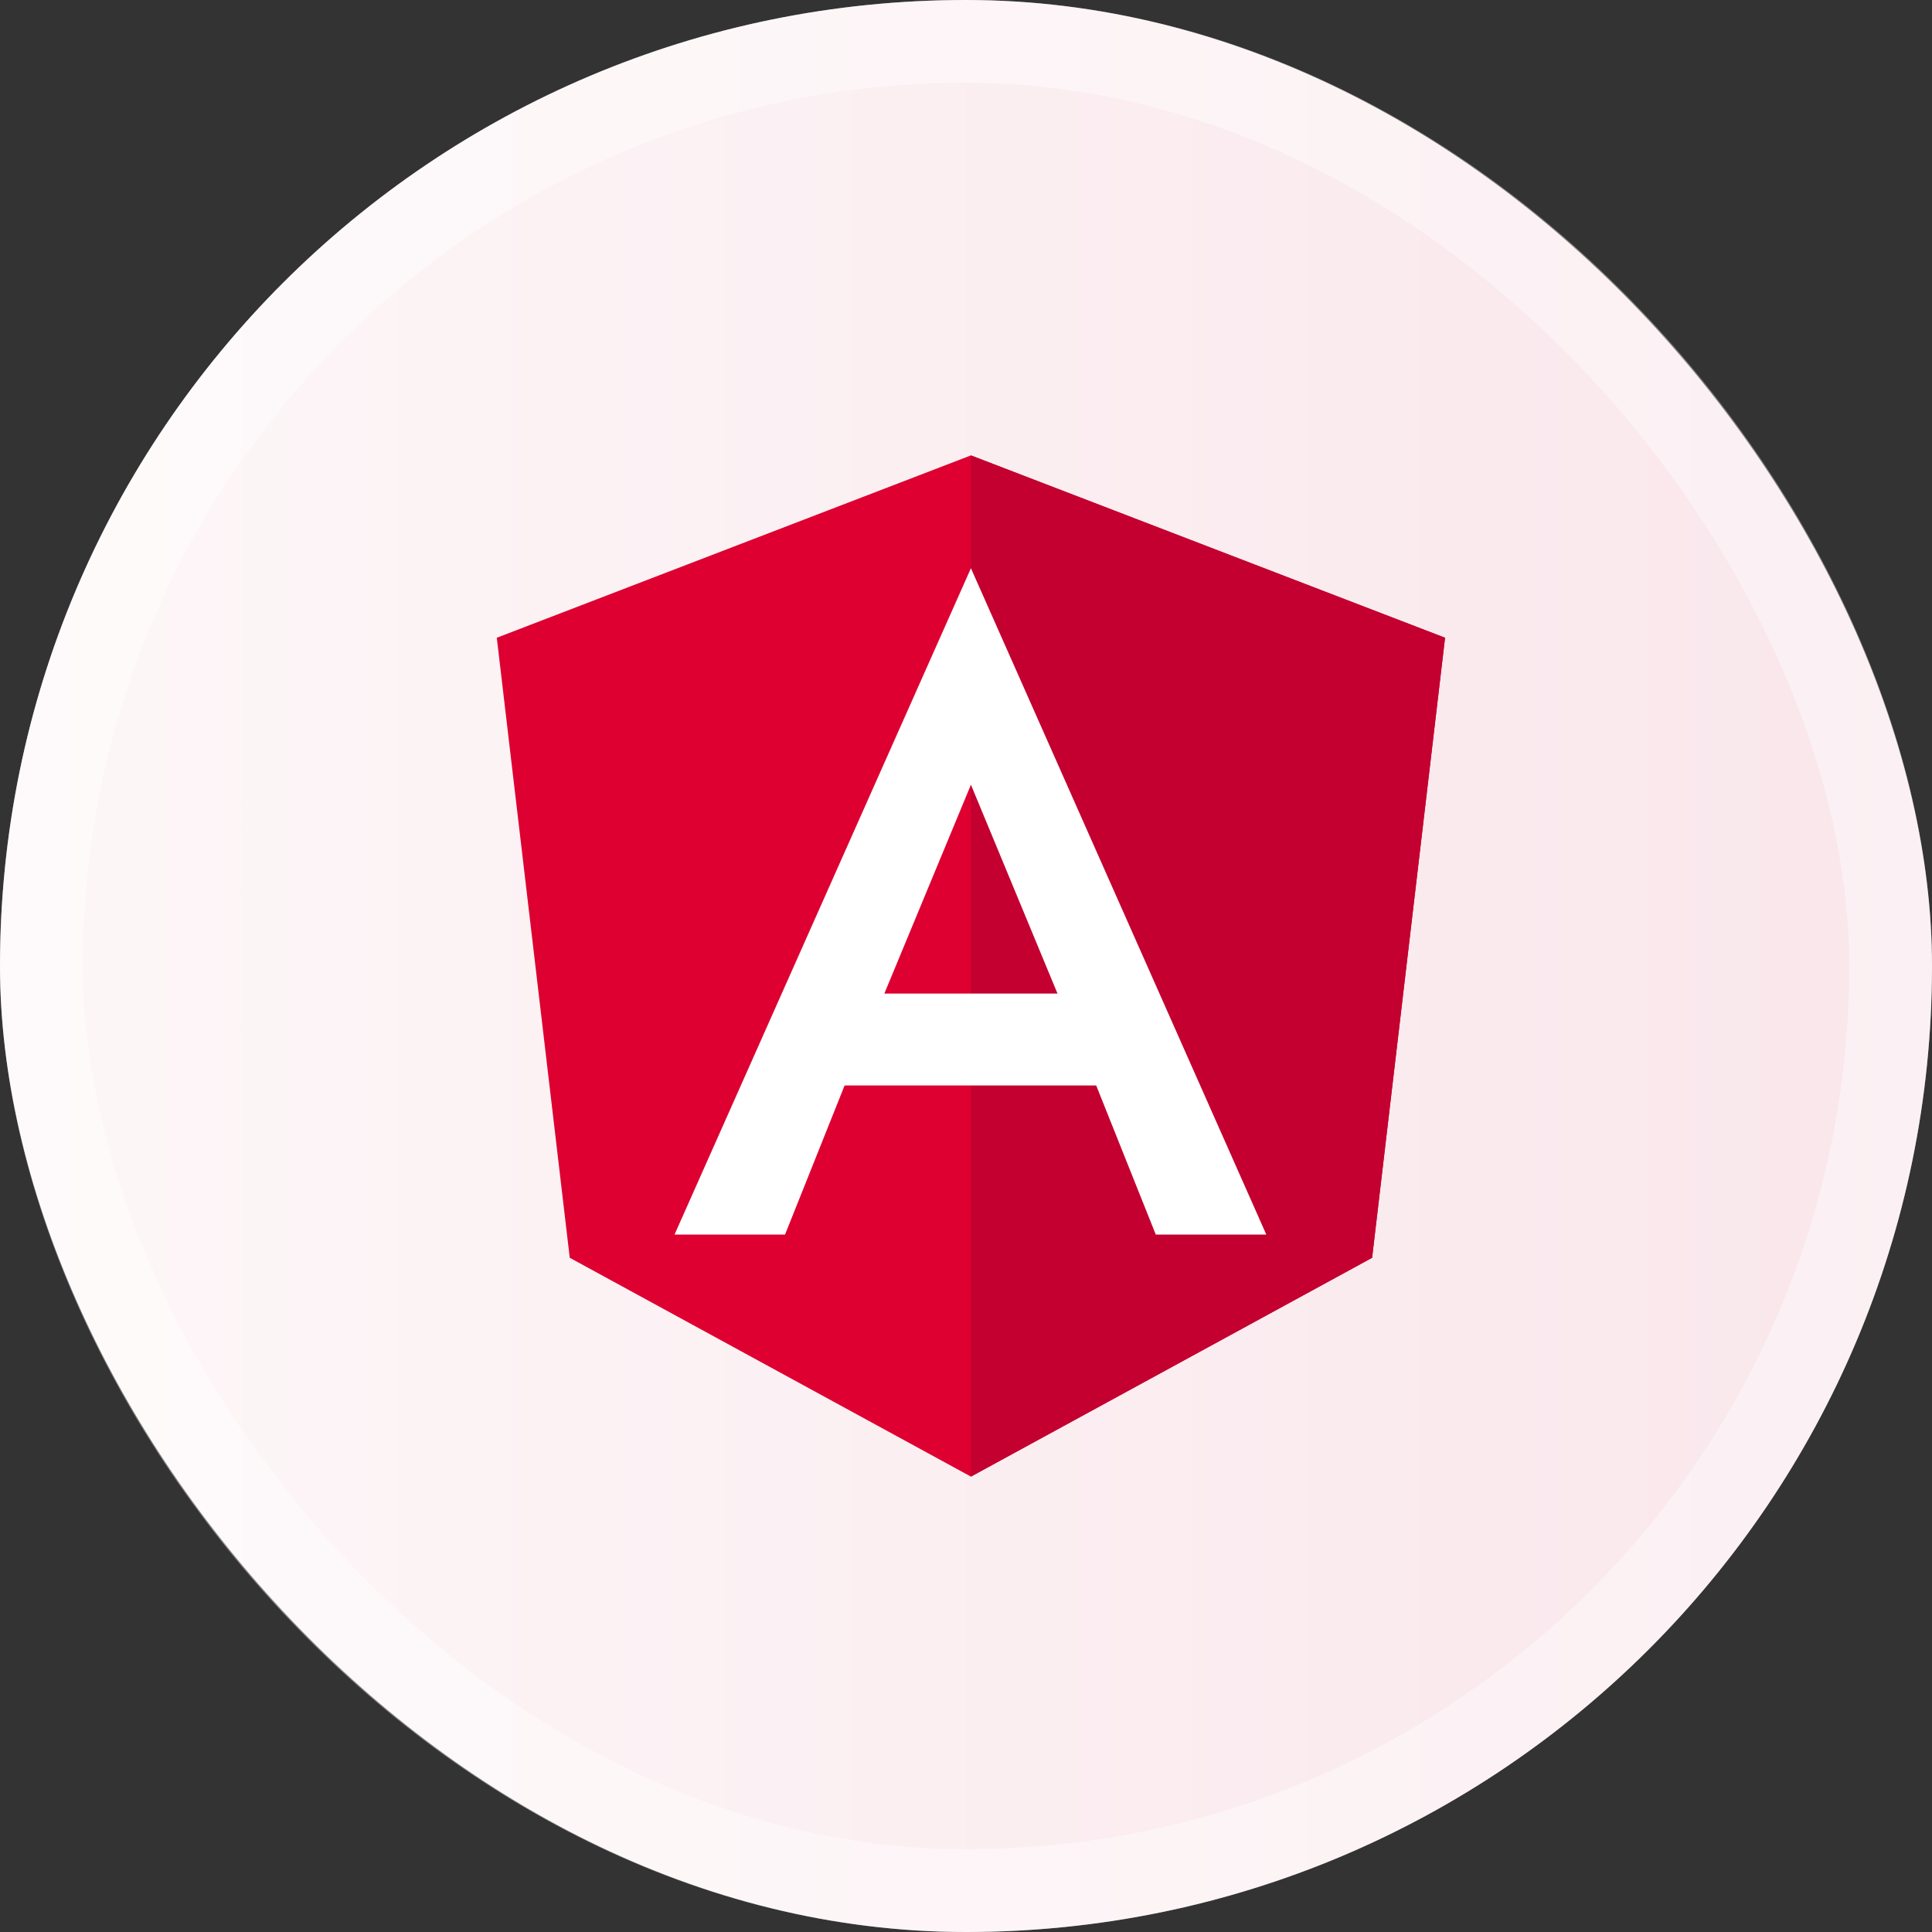 <svg width="140" height="140" viewBox="0 0 140 140" fill="none" xmlns="http://www.w3.org/2000/svg">
<rect x="0" y="0" width="140" height="140" fill="#333333" stroke="none"/>
<rect width="140" height="140" rx="70" fill="url(#paint0_linear_73_169)"/>
<rect x="3" y="3" width="134" height="134" rx="67" stroke="white" stroke-opacity="0.4" stroke-width="6"/>
<path d="M70.357 33L36 46.214L41.286 91.143L70.357 107L99.429 91.143L104.714 46.214L70.357 33Z" fill="#DD0031"/>
<path d="M70.357 33V107L99.428 91.143L104.714 46.214L70.357 33Z" fill="#C3002F"/>
<path d="M70.357 41.176L48.879 89.461H56.887L61.204 78.657H79.435L83.752 89.461H91.761L70.357 41.176ZM76.63 71.997H64.083L70.357 56.864L76.63 71.997Z" fill="white"/>
<defs>
<linearGradient id="paint0_linear_73_169" x1="140" y1="70" x2="0" y2="70" gradientUnits="userSpaceOnUse">
<stop stop-color="#F9E6EB"/>
<stop offset="1" stop-color="#FDF7F8"/>
</linearGradient>
</defs>
</svg>

